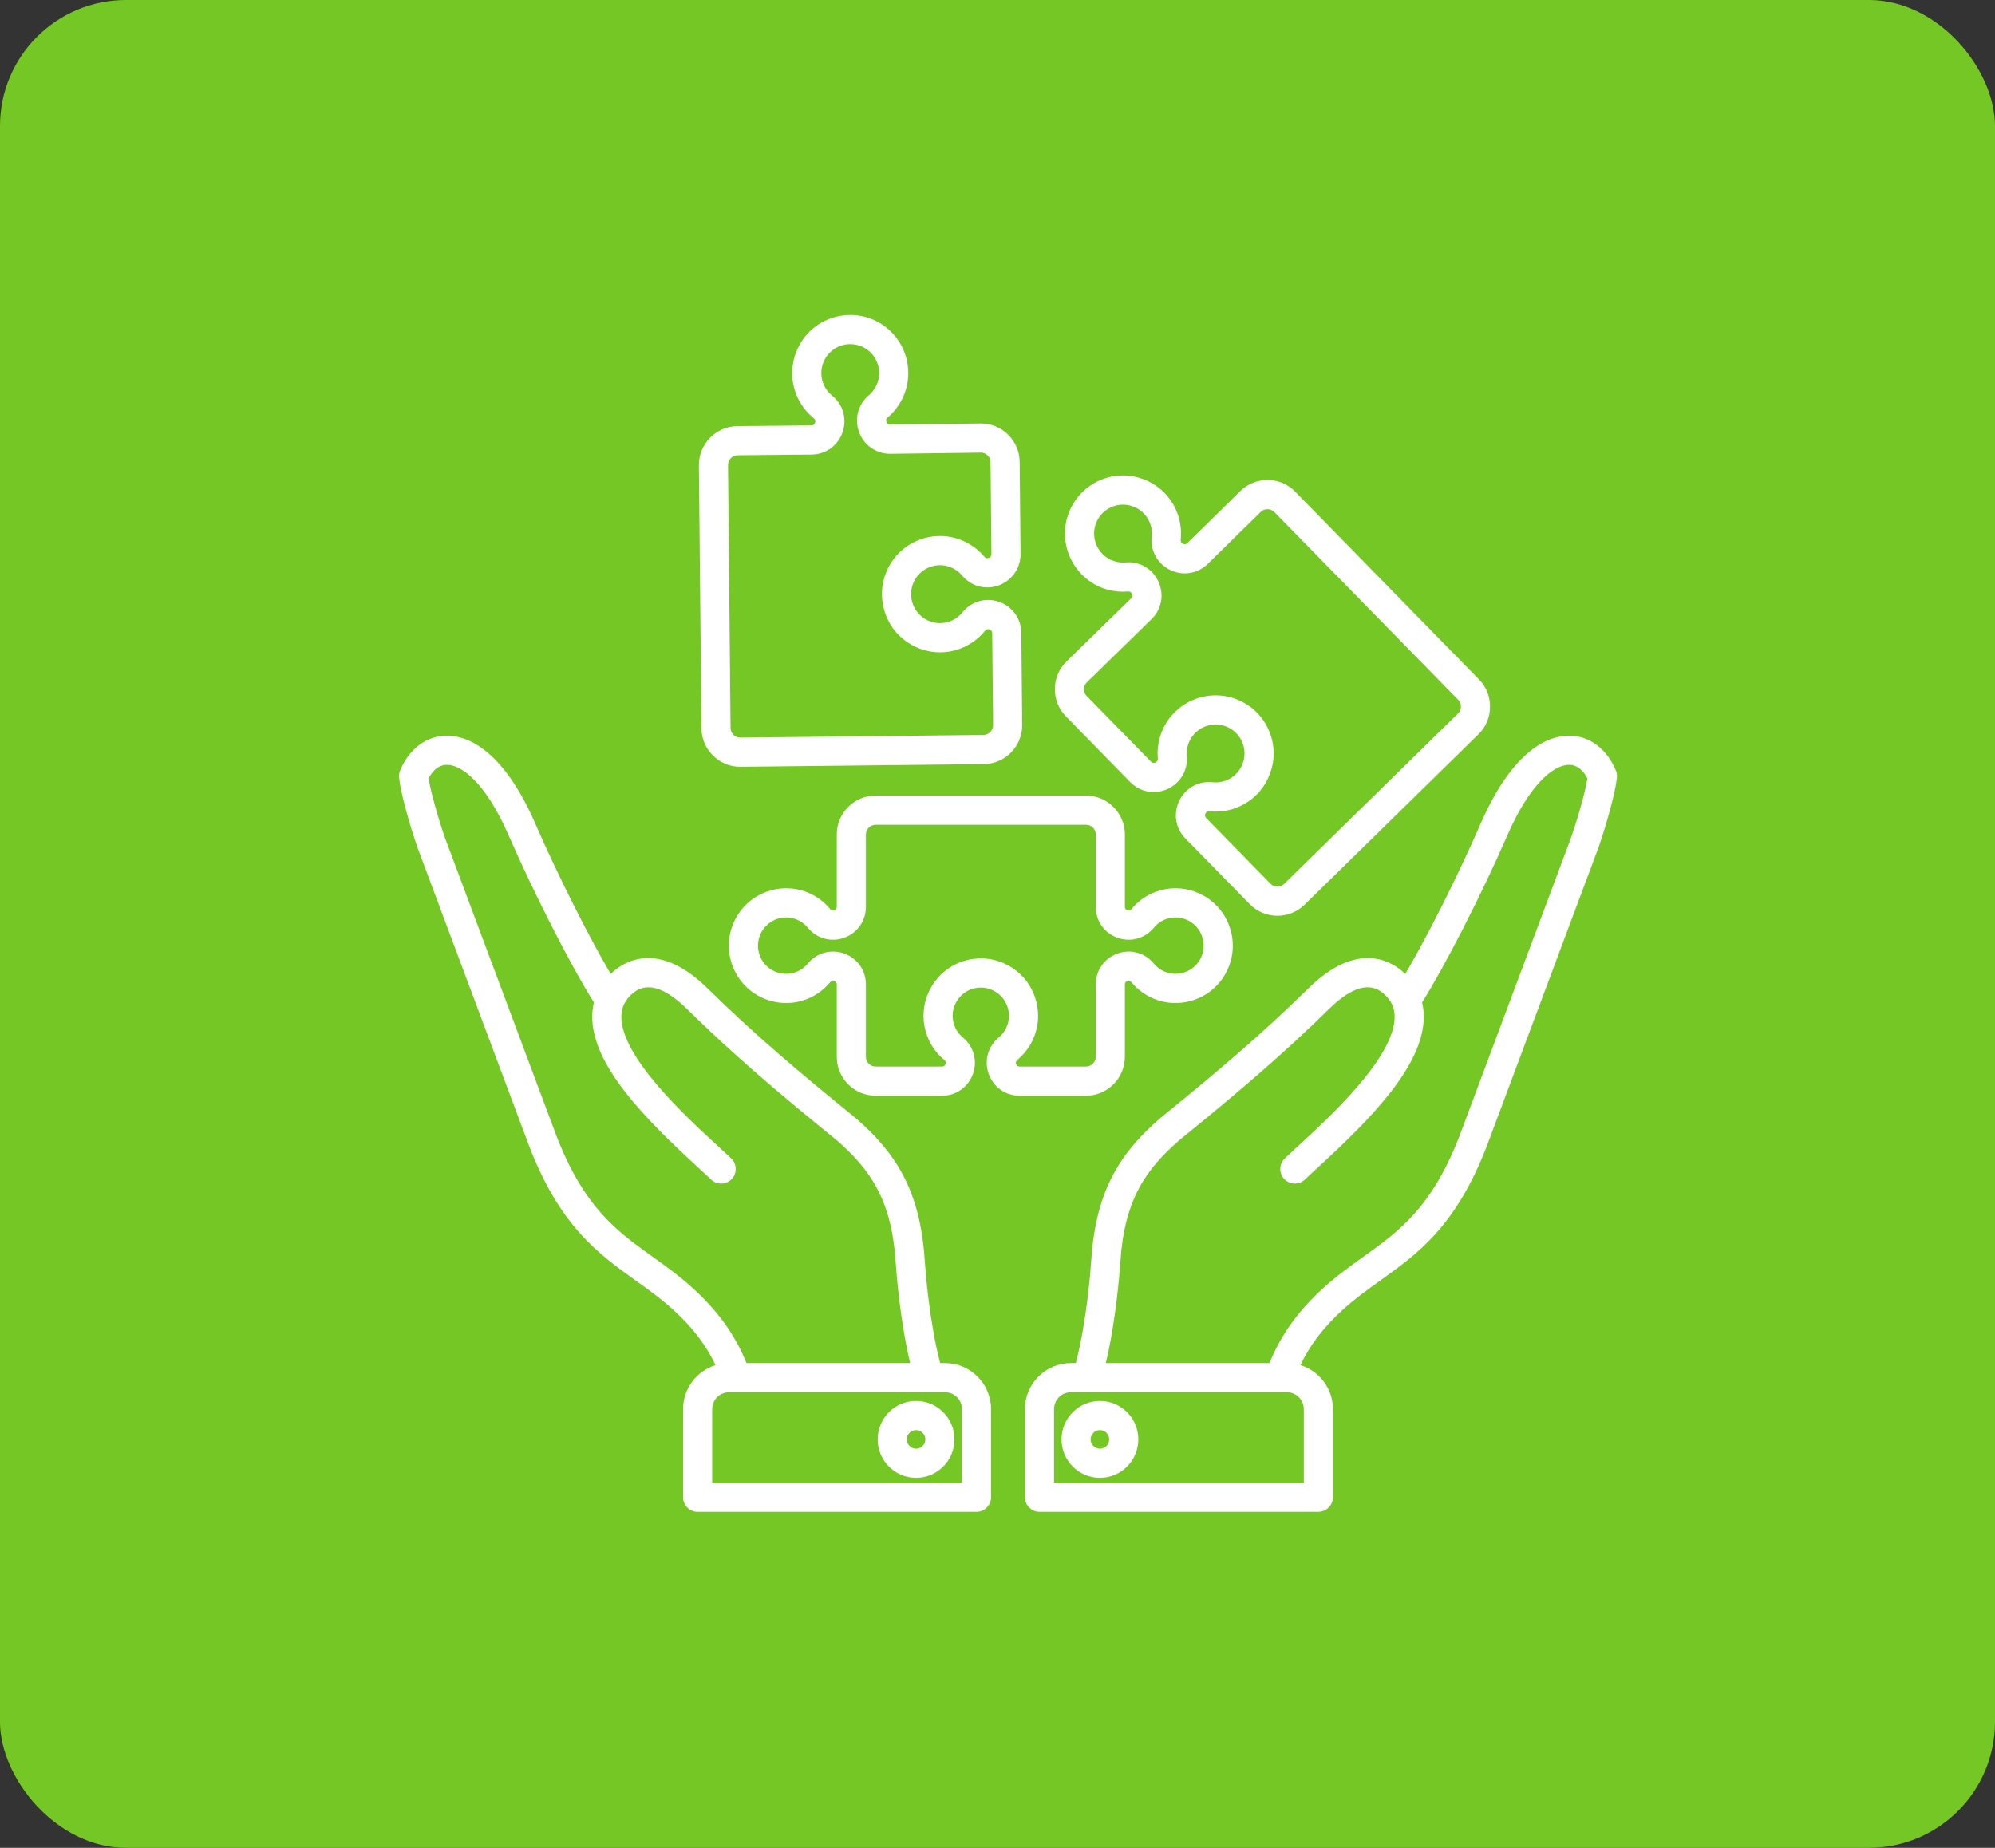 <?xml version="1.0" encoding="UTF-8"?>
<svg xmlns="http://www.w3.org/2000/svg" width="95" height="88" viewBox="0 0 95 88" fill="none">
  <rect x="0" y="0" width="95" height="88" fill="#333333" stroke="none"/>
  <rect width="95" height="88" rx="6" fill="#75C725"></rect>
  <path d="M45.005 64.915H44.769C44.245 62.899 44.063 60.462 44.032 59.981C43.806 56.571 42.557 54.825 40.753 53.252C40.747 53.247 40.74 53.242 40.734 53.237C38.018 51.033 35.891 49.231 33.684 47.061C31.407 44.821 29.804 45.752 29.22 46.256C29.172 46.298 29.126 46.34 29.081 46.384C28.031 44.597 26.555 41.669 25.505 39.254C23.901 35.565 22.162 35.03 21.265 35.035C20.306 35.044 19.479 35.665 19.053 36.697C19.008 36.805 18.991 36.922 19.004 37.038C19.087 37.806 19.512 39.286 19.871 40.336C19.874 40.342 19.876 40.349 19.878 40.355L25.163 54.484C26.641 58.384 28.486 59.705 30.27 60.982C30.89 61.425 31.474 61.843 32.057 62.373C32.965 63.199 33.619 64.053 34.075 65.012C33.18 65.287 32.528 66.122 32.528 67.108V71.305C32.528 71.689 32.838 72 33.221 72H46.5C46.883 72 47.193 71.689 47.193 71.305V67.108C47.193 65.899 46.211 64.915 45.005 64.915L45.005 64.915ZM32.989 61.344C32.346 60.76 31.701 60.298 31.076 59.851C29.385 58.641 27.788 57.498 26.46 53.994L21.18 39.876C20.823 38.833 20.509 37.686 20.408 37.069C20.558 36.779 20.831 36.428 21.278 36.424H21.286C22.001 36.424 23.149 37.313 24.234 39.809C25.438 42.577 27.198 46.019 28.282 47.74C28.233 47.943 28.205 48.155 28.202 48.375C28.166 50.734 30.783 53.338 33.239 55.594C33.484 55.82 33.696 56.015 33.861 56.173C34.138 56.438 34.577 56.429 34.842 56.152C35.106 55.875 35.097 55.436 34.821 55.17C34.645 55.001 34.427 54.801 34.176 54.57C32.677 53.194 29.559 50.329 29.588 48.396C29.595 47.965 29.766 47.619 30.126 47.308C30.772 46.749 31.642 47 32.713 48.052C34.956 50.258 37.108 52.082 39.852 54.308C41.434 55.69 42.454 57.138 42.648 60.073C42.68 60.549 42.852 62.856 43.341 64.915H35.546C35.011 63.583 34.19 62.437 32.989 61.345L32.989 61.344ZM45.807 70.611H33.914V67.108C33.914 66.664 34.274 66.304 34.716 66.304H45.005C45.447 66.304 45.807 66.665 45.807 67.108V70.611ZM43.623 66.717C42.614 66.717 41.794 67.539 41.794 68.549C41.794 69.559 42.614 70.381 43.623 70.381C44.631 70.381 45.451 69.559 45.451 68.549C45.451 67.539 44.631 66.717 43.623 66.717ZM43.623 68.992C43.379 68.992 43.181 68.793 43.181 68.549C43.181 68.305 43.379 68.106 43.623 68.106C43.866 68.106 44.065 68.305 44.065 68.549C44.065 68.793 43.866 68.992 43.623 68.992ZM76.947 36.697C76.521 35.665 75.694 35.044 74.735 35.035C73.843 35.03 72.099 35.564 70.495 39.254C69.445 41.669 67.969 44.597 66.919 46.384C66.874 46.34 66.828 46.297 66.78 46.256C66.196 45.752 64.593 44.821 62.316 47.06C60.109 49.231 57.982 51.033 55.266 53.236C55.26 53.242 55.254 53.247 55.247 53.252C53.443 54.825 52.195 56.571 51.968 59.98C51.937 60.461 51.755 62.898 51.231 64.915H50.996C49.789 64.915 48.807 65.898 48.807 67.107V71.305C48.807 71.689 49.117 71.999 49.5 71.999H62.779C63.162 71.999 63.472 71.689 63.472 71.305V67.107C63.472 66.122 62.82 65.287 61.925 65.011C62.381 64.052 63.035 63.199 63.943 62.373C64.526 61.843 65.111 61.425 65.73 60.981C67.514 59.704 69.359 58.383 70.838 54.481L76.122 40.354C76.124 40.348 76.126 40.342 76.129 40.336C76.488 39.286 76.912 37.806 76.996 37.038C77.008 36.922 76.992 36.805 76.947 36.697ZM62.086 70.611H50.193V67.108C50.193 66.664 50.553 66.304 50.995 66.304H61.284C61.726 66.304 62.086 66.665 62.086 67.108V70.611ZM74.82 39.876L69.541 53.991C68.212 57.498 66.615 58.641 64.924 59.851C64.299 60.298 63.654 60.76 63.011 61.344C61.81 62.437 60.989 63.582 60.454 64.915H52.659C53.148 62.855 53.321 60.548 53.352 60.072C53.547 57.138 54.566 55.689 56.148 54.308C58.891 52.082 61.043 50.258 63.287 48.052C64.357 46.999 65.228 46.749 65.874 47.307C66.234 47.618 66.405 47.965 66.412 48.396C66.441 50.328 63.323 53.193 61.824 54.57C61.573 54.801 61.355 55.001 61.179 55.17C60.903 55.435 60.894 55.875 61.158 56.152C61.423 56.429 61.862 56.438 62.139 56.173C62.304 56.014 62.516 55.819 62.761 55.594C65.217 53.338 67.834 50.733 67.798 48.375C67.794 48.154 67.767 47.943 67.718 47.739C68.802 46.019 70.563 42.576 71.766 39.809C72.851 37.312 73.999 36.424 74.714 36.424H74.722C75.169 36.428 75.442 36.779 75.592 37.069C75.49 37.685 75.177 38.832 74.82 39.876V39.876ZM52.377 66.717C51.369 66.717 50.549 67.539 50.549 68.549C50.549 69.559 51.369 70.381 52.377 70.381C53.385 70.381 54.206 69.559 54.206 68.549C54.206 67.539 53.385 66.717 52.377 66.717ZM52.377 68.992C52.134 68.992 51.935 68.793 51.935 68.549C51.935 68.305 52.134 68.106 52.377 68.106C52.621 68.106 52.819 68.305 52.819 68.549C52.819 68.793 52.621 68.992 52.377 68.992ZM53.566 50.33V46.884C53.566 46.803 53.605 46.746 53.681 46.719C53.757 46.692 53.824 46.711 53.875 46.773C54.083 47.025 54.332 47.236 54.616 47.401C55.247 47.765 55.981 47.862 56.685 47.673C57.388 47.485 57.976 47.033 58.34 46.401C59.091 45.097 58.644 43.423 57.342 42.67C56.183 42 54.724 42.264 53.875 43.299C53.824 43.361 53.757 43.38 53.681 43.352C53.605 43.325 53.566 43.268 53.566 43.188V39.741C53.566 38.719 52.736 37.889 51.717 37.889H41.696C40.677 37.889 39.847 38.719 39.847 39.741V43.188C39.847 43.268 39.807 43.325 39.731 43.352C39.656 43.38 39.589 43.361 39.538 43.298C38.688 42.264 37.23 42 36.071 42.67C35.44 43.035 34.989 43.624 34.801 44.328C34.612 45.033 34.709 45.769 35.073 46.401C35.437 47.033 36.025 47.484 36.728 47.673C37.432 47.862 38.166 47.765 38.797 47.401C39.081 47.236 39.33 47.025 39.538 46.773C39.589 46.71 39.656 46.692 39.732 46.719C39.807 46.746 39.847 46.803 39.847 46.884V50.33C39.847 51.351 40.677 52.182 41.696 52.182H44.862C45.529 52.182 46.106 51.776 46.331 51.146C46.556 50.517 46.369 49.835 45.853 49.41C45.346 48.993 45.217 48.275 45.546 47.704C45.725 47.394 46.014 47.172 46.359 47.079C46.705 46.986 47.066 47.033 47.376 47.213C47.686 47.392 47.907 47.681 48 48.028C48.093 48.374 48.045 48.736 47.866 49.046C47.785 49.187 47.682 49.309 47.558 49.411C47.044 49.836 46.856 50.517 47.082 51.146C47.307 51.776 47.884 52.182 48.551 52.182H51.717C52.736 52.182 53.565 51.351 53.565 50.33L53.566 50.33ZM48.387 50.677C48.36 50.602 48.378 50.535 48.44 50.483C48.692 50.275 48.903 50.026 49.067 49.741C49.431 49.109 49.528 48.373 49.339 47.669C49.151 46.964 48.7 46.375 48.069 46.01C47.649 45.767 47.183 45.643 46.711 45.643C46.474 45.643 46.236 45.674 46.001 45.737C45.297 45.926 44.709 46.378 44.345 47.01C43.676 48.172 43.94 49.632 44.973 50.483C45.035 50.535 45.053 50.602 45.026 50.677C44.999 50.753 44.942 50.793 44.862 50.793H41.696C41.441 50.793 41.234 50.586 41.234 50.33V46.884C41.234 46.215 40.828 45.637 40.2 45.412C39.572 45.186 38.892 45.373 38.468 45.889C38.366 46.013 38.244 46.117 38.104 46.198C37.794 46.377 37.433 46.424 37.087 46.332C36.742 46.239 36.453 46.017 36.274 45.706C35.905 45.066 36.125 44.243 36.764 43.873C37.334 43.544 38.05 43.673 38.467 44.181C38.891 44.697 39.571 44.885 40.2 44.66C40.828 44.434 41.234 43.856 41.234 43.187V39.74C41.234 39.485 41.441 39.278 41.696 39.278H51.717C51.972 39.278 52.179 39.485 52.179 39.74V43.187C52.179 43.856 52.585 44.434 53.213 44.66C53.842 44.885 54.522 44.697 54.946 44.181C55.363 43.673 56.079 43.544 56.649 43.873C57.289 44.243 57.508 45.066 57.139 45.706C56.77 46.347 55.949 46.568 55.309 46.198C55.169 46.117 55.047 46.013 54.945 45.889C54.521 45.373 53.841 45.186 53.213 45.412C52.585 45.638 52.179 46.215 52.179 46.884V50.33C52.179 50.586 51.972 50.793 51.717 50.793H48.551C48.471 50.793 48.414 50.753 48.387 50.677H48.387ZM50.79 31.497C50.431 31.849 50.237 32.3 50.232 32.803C50.226 33.306 50.409 33.761 50.761 34.12L53.819 37.244C54.291 37.726 54.991 37.855 55.603 37.573C56.215 37.291 56.573 36.674 56.515 36.002C56.501 35.838 56.516 35.673 56.561 35.513C56.764 34.78 57.525 34.35 58.255 34.554C58.61 34.653 58.904 34.884 59.085 35.205C59.265 35.526 59.311 35.898 59.212 36.252C59.031 36.905 58.413 37.325 57.742 37.254C57.072 37.182 56.449 37.528 56.155 38.136C55.861 38.744 55.976 39.448 56.448 39.931L59.51 43.058C59.871 43.427 60.35 43.612 60.83 43.612C61.297 43.612 61.764 43.437 62.123 43.085L70.399 34.973C70.757 34.622 70.949 34.171 70.954 33.669C70.96 33.166 70.777 32.711 70.426 32.353L61.675 23.414C61.33 23.061 60.868 22.865 60.374 22.86C60.367 22.86 60.361 22.86 60.355 22.86C59.868 22.86 59.409 23.047 59.061 23.389L56.546 25.86C56.483 25.922 56.408 25.934 56.33 25.896C56.251 25.858 56.214 25.791 56.224 25.704C56.368 24.354 55.525 23.11 54.217 22.745C52.75 22.336 51.224 23.199 50.815 24.669C50.406 26.139 51.268 27.668 52.735 28.078C53.056 28.167 53.385 28.198 53.715 28.169C53.802 28.162 53.868 28.2 53.904 28.279C53.93 28.335 53.944 28.418 53.866 28.494L50.79 31.497L50.79 31.497ZM55.164 27.699C54.882 27.085 54.267 26.727 53.595 26.785C53.432 26.799 53.267 26.784 53.107 26.739C52.376 26.535 51.947 25.774 52.151 25.041C52.354 24.309 53.114 23.879 53.845 24.083C54.497 24.265 54.917 24.884 54.845 25.556C54.773 26.228 55.119 26.852 55.725 27.146C56.332 27.44 57.035 27.325 57.517 26.852L60.032 24.381C60.119 24.294 60.235 24.247 60.36 24.249C60.484 24.25 60.6 24.299 60.685 24.387L69.436 33.325C69.529 33.422 69.569 33.52 69.568 33.655C69.566 33.789 69.525 33.887 69.429 33.981L61.153 42.093C60.971 42.271 60.678 42.268 60.5 42.086L57.438 38.958C57.377 38.895 57.365 38.821 57.403 38.742C57.437 38.671 57.494 38.634 57.568 38.634C57.577 38.634 57.585 38.634 57.594 38.635C58.942 38.78 60.184 37.934 60.548 36.625C60.746 35.913 60.655 35.166 60.292 34.522C59.93 33.878 59.338 33.415 58.627 33.216C57.16 32.807 55.634 33.67 55.225 35.14C55.136 35.461 55.105 35.791 55.134 36.122C55.141 36.209 55.103 36.275 55.024 36.311C54.944 36.348 54.87 36.334 54.808 36.272L51.75 33.148C51.656 33.051 51.617 32.953 51.618 32.818C51.62 32.684 51.661 32.586 51.758 32.492L54.834 29.488C55.317 29.017 55.446 28.314 55.164 27.699L55.164 27.699ZM33.958 35.988C34.311 36.334 34.757 36.517 35.25 36.517H35.272L46.849 36.39C47.867 36.379 48.687 35.54 48.677 34.52L48.635 30.139C48.628 29.464 48.212 28.884 47.576 28.662C46.939 28.441 46.254 28.637 45.831 29.163C45.408 29.689 44.673 29.829 44.084 29.496C43.764 29.315 43.534 29.02 43.435 28.665C43.336 28.311 43.382 27.939 43.562 27.618C43.743 27.297 44.038 27.066 44.392 26.968C44.746 26.869 45.117 26.914 45.437 27.095C45.582 27.177 45.709 27.282 45.814 27.408C46.248 27.925 46.937 28.108 47.568 27.874C48.2 27.64 48.605 27.052 48.598 26.377L48.556 22.001C48.551 21.498 48.358 21.047 47.999 20.695C47.641 20.344 47.185 20.163 46.683 20.168L42.388 20.223C42.387 20.223 42.386 20.223 42.385 20.223C42.279 20.223 42.231 20.155 42.21 20.098C42.18 20.016 42.199 19.943 42.266 19.886C42.52 19.673 42.731 19.418 42.894 19.128C43.643 17.799 43.173 16.107 41.847 15.357C40.52 14.607 38.832 15.078 38.083 16.407C37.416 17.591 37.698 19.068 38.753 19.921C38.821 19.976 38.842 20.049 38.813 20.131C38.784 20.214 38.723 20.259 38.635 20.259L35.112 20.294C34.093 20.304 33.272 21.142 33.281 22.163L33.403 34.683C33.408 35.185 33.6 35.636 33.958 35.988V35.988ZM35.125 21.682L38.648 21.648C39.323 21.641 39.901 21.225 40.122 20.587C40.344 19.949 40.148 19.263 39.623 18.839C39.098 18.415 38.958 17.679 39.29 17.089C39.543 16.641 40.01 16.389 40.491 16.389C40.72 16.389 40.952 16.446 41.165 16.566C41.826 16.94 42.06 17.783 41.687 18.445C41.605 18.59 41.5 18.717 41.374 18.823C40.859 19.257 40.676 19.947 40.91 20.58C41.144 21.215 41.729 21.617 42.406 21.611L46.701 21.556C46.836 21.555 46.934 21.594 47.03 21.688C47.127 21.782 47.168 21.88 47.169 22.015L47.212 26.39C47.213 26.478 47.17 26.54 47.088 26.571C47.006 26.601 46.932 26.582 46.876 26.514C46.663 26.261 46.408 26.049 46.119 25.885C45.476 25.522 44.731 25.431 44.02 25.629C43.309 25.828 42.718 26.291 42.355 26.935C41.992 27.579 41.902 28.326 42.1 29.038C42.297 29.75 42.761 30.343 43.403 30.706C44.585 31.374 46.06 31.092 46.91 30.035C46.965 29.967 47.038 29.946 47.121 29.975C47.203 30.003 47.248 30.065 47.248 30.153L47.291 34.533C47.293 34.788 47.088 34.998 46.834 35.001L35.257 35.128C35.123 35.127 35.024 35.09 34.928 34.996C34.832 34.901 34.791 34.804 34.789 34.669L34.668 22.15C34.665 21.895 34.871 21.685 35.125 21.683V21.682Z" fill="white"></path>
</svg>
